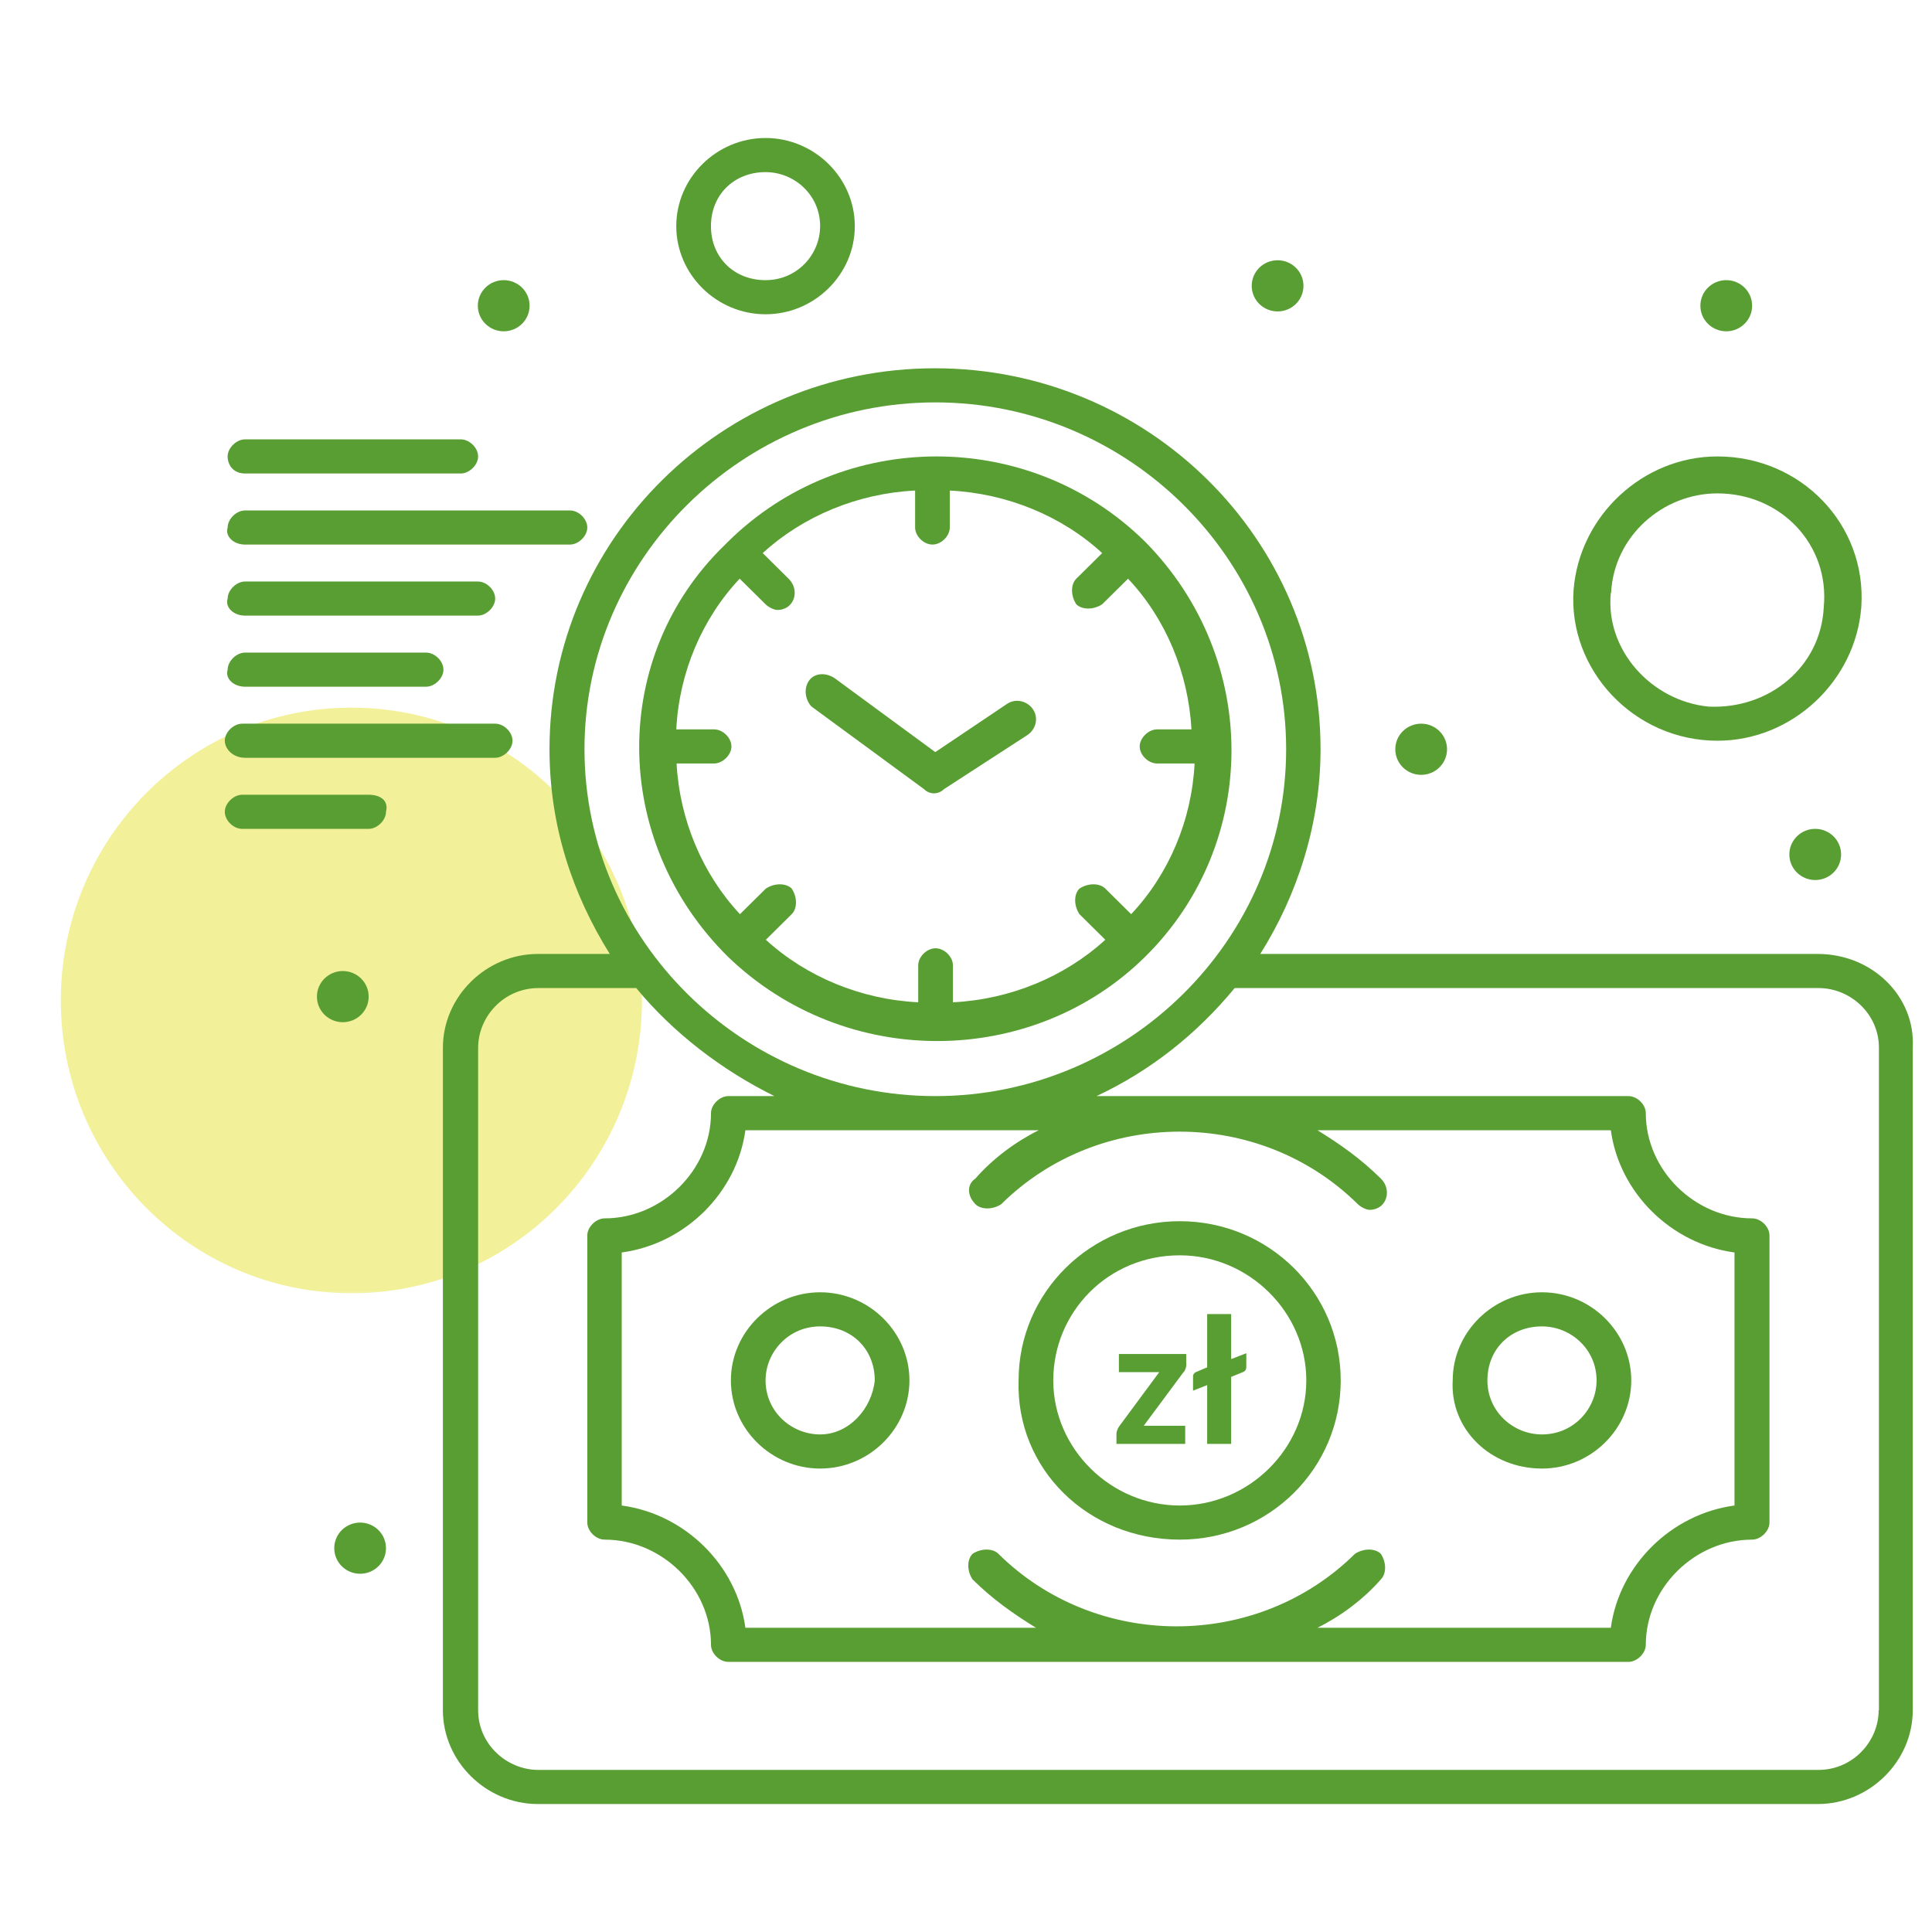 <svg xmlns="http://www.w3.org/2000/svg" width="140" height="140" viewBox="0 0 140 140" fill="none"><g opacity="0.4"><mask id="mask0_1310_144" style="mask-type:luminance" maskUnits="userSpaceOnUse" x="1" y="48" width="49" height="47"><path d="M49.929 48.226H1V94.097H49.929V48.226Z" fill="white"></path></mask><g mask="url(#mask0_1310_144)"><path d="M25.463 93.717C37.092 93.717 46.519 84.218 46.519 72.5C46.519 60.781 37.092 51.279 25.463 51.279C13.834 51.279 4.407 60.777 4.407 72.496C4.407 84.215 13.834 93.713 25.463 93.713" fill="#DEDC00"></path></g></g><path d="M85.969 98.836C85.969 98.951 85.948 99.086 85.906 99.19C85.865 99.305 85.812 99.399 85.739 99.461L82.877 103.318H85.885V104.631H80.902V103.912C80.902 103.839 80.913 103.745 80.955 103.641C80.996 103.526 81.049 103.422 81.122 103.328L84.005 99.43H81.08V98.117H85.959V98.825H85.969V98.836Z" fill="#599E33"></path><path d="M90.312 98.081V99.058C90.312 99.235 90.238 99.36 90.078 99.422L89.214 99.775V104.631H87.476V100.368L86.452 100.773V99.755C86.452 99.609 86.516 99.495 86.655 99.432L87.476 99.079V95.221H89.214V98.486L90.312 98.06V98.081Z" fill="#599E33"></path><path d="M85.492 111.567C91.961 111.567 97.153 106.417 97.153 100.03C97.153 93.644 91.94 88.493 85.492 88.493C79.043 88.493 73.811 93.644 73.811 100.03C73.605 106.417 78.817 111.567 85.492 111.567ZM85.492 90.965C90.498 90.965 94.66 95.086 94.66 100.03C94.66 104.975 90.498 109.095 85.492 109.095C80.486 109.095 76.324 104.975 76.324 100.03C76.324 95.086 80.28 90.965 85.492 90.965Z" fill="#599E33"></path><path d="M111.738 106.417C115.282 106.417 118.207 103.533 118.207 100.03C118.207 96.528 115.282 93.644 111.738 93.644C108.195 93.644 105.269 96.528 105.269 100.03C105.063 103.533 107.968 106.417 111.738 106.417ZM111.738 96.116C113.819 96.116 115.694 97.764 115.694 100.03C115.694 102.09 114.025 103.945 111.738 103.945C109.657 103.945 107.783 102.296 107.783 100.03C107.783 97.764 109.451 96.116 111.738 96.116Z" fill="#599E33"></path><path d="M59.432 93.644C55.888 93.644 52.963 96.528 52.963 100.03C52.963 103.533 55.888 106.417 59.432 106.417C62.975 106.417 65.901 103.533 65.901 100.03C65.901 96.528 62.975 93.644 59.432 93.644ZM59.432 103.945C57.351 103.945 55.476 102.296 55.476 100.03C55.476 97.97 57.145 96.116 59.432 96.116C61.719 96.116 63.388 97.764 63.388 100.03C63.181 102.09 61.513 103.945 59.432 103.945Z" fill="#599E33"></path><path d="M52.756 69.334C61.306 77.575 74.841 77.369 82.979 69.334C91.323 61.093 91.323 47.702 82.979 39.255C74.635 31.015 61.099 31.015 52.756 39.255L52.55 39.461C44.206 47.496 44.206 60.887 52.756 69.334C52.618 69.197 52.618 69.197 52.756 69.334ZM51.726 52.853H49.006C49.212 48.732 50.881 44.818 53.6 41.934L55.475 43.788C55.681 43.994 56.093 44.2 56.32 44.2C57.577 44.2 57.989 42.758 57.144 41.934L55.269 40.079C58.195 37.401 62.15 35.753 66.312 35.547V38.225C66.312 38.843 66.93 39.461 67.569 39.461C68.207 39.461 68.825 38.843 68.825 38.225V35.547C72.987 35.753 76.963 37.401 79.868 40.079L77.993 41.934C77.581 42.346 77.581 43.17 77.993 43.788C78.405 44.2 79.25 44.2 79.868 43.788L81.743 41.934C84.462 44.818 86.11 48.732 86.337 52.853H83.844C83.226 52.853 82.587 53.471 82.587 54.089C82.587 54.707 83.206 55.325 83.844 55.325H86.564C86.358 59.445 84.689 63.36 81.969 66.244L80.094 64.39C79.683 63.978 78.838 63.978 78.22 64.39C77.808 64.802 77.808 65.626 78.22 66.244L80.094 68.098C77.169 70.776 73.213 72.424 69.052 72.63V69.952C69.052 69.334 68.434 68.716 67.795 68.716C67.156 68.716 66.538 69.334 66.538 69.952V72.63C62.377 72.424 58.421 70.776 55.496 68.098L57.371 66.244C57.783 65.832 57.783 65.008 57.371 64.39C56.959 63.978 56.114 63.978 55.496 64.39L53.621 66.244C50.922 63.36 49.253 59.445 49.027 55.325H51.746C52.364 55.325 53.003 54.707 53.003 54.089C53.003 53.471 52.385 52.853 51.746 52.853H51.726Z" fill="#599E33"></path><path d="M58.812 51.204L66.95 57.178C67.362 57.59 68.001 57.59 68.413 57.178L74.449 53.264C75.067 52.852 75.273 52.028 74.861 51.41C74.449 50.791 73.605 50.586 72.987 50.998L67.774 54.5L60.481 49.143C59.863 48.731 59.019 48.731 58.606 49.349C58.194 49.967 58.4 50.791 58.812 51.204Z" fill="#599E33"></path><path d="M131.746 69.127H91.324C94.044 64.8 95.692 59.65 95.692 54.293C95.692 39.048 83.187 26.687 67.756 26.687C52.325 26.687 39.819 39.048 39.819 54.293C39.819 59.856 41.488 64.8 44.187 69.127H38.975C35.225 69.127 32.094 72.217 32.094 75.925V123.928C32.094 127.636 35.225 130.727 38.975 130.727H131.725C135.474 130.727 138.606 127.636 138.606 123.928V75.925C138.812 72.217 135.68 69.127 131.725 69.127H131.746ZM67.776 29.159C81.745 29.159 93.199 40.49 93.199 54.293C93.199 68.097 81.745 79.428 67.776 79.428C53.808 79.428 42.354 68.097 42.354 54.293C42.354 40.49 53.808 29.159 67.776 29.159ZM70.681 87.257C71.093 87.669 71.938 87.669 72.556 87.257C79.643 80.252 91.304 80.252 98.391 87.257C98.597 87.463 99.009 87.669 99.236 87.669C100.492 87.669 100.904 86.227 100.06 85.402C98.597 83.96 97.134 82.93 95.466 81.9H116.727C117.345 86.433 121.094 90.141 125.689 90.759V109.095C121.094 109.713 117.345 113.421 116.727 117.954H95.466C97.134 117.129 98.803 115.893 100.06 114.451C100.472 114.039 100.472 113.215 100.06 112.597C99.648 112.185 98.803 112.185 98.185 112.597C91.098 119.602 79.437 119.602 72.35 112.597C71.938 112.185 71.093 112.185 70.475 112.597C70.063 113.009 70.063 113.833 70.475 114.451C71.938 115.893 73.401 116.923 75.07 117.954H54.014C53.396 113.421 49.647 109.713 45.052 109.095V90.759C49.647 90.141 53.396 86.433 54.014 81.9H75.275C73.607 82.724 71.938 83.96 70.681 85.402C70.063 85.814 70.063 86.638 70.681 87.257ZM136.134 123.928C136.134 126.194 134.259 128.255 131.766 128.255H39.016C36.729 128.255 34.648 126.4 34.648 123.928V75.925C34.648 73.659 36.523 71.599 39.016 71.599H46.103C48.822 74.895 52.366 77.574 56.116 79.428H52.778C52.16 79.428 51.521 80.046 51.521 80.664C51.521 84.784 47.978 88.287 43.816 88.287C43.198 88.287 42.559 88.905 42.559 89.523V110.331C42.559 110.949 43.178 111.567 43.816 111.567C47.978 111.567 51.521 115.069 51.521 119.19C51.521 119.808 52.139 120.426 52.778 120.426H118.004C118.622 120.426 119.261 119.808 119.261 119.19C119.261 115.069 122.804 111.567 126.966 111.567C127.584 111.567 128.223 110.949 128.223 110.331V89.523C128.223 88.905 127.604 88.287 126.966 88.287C122.804 88.287 119.261 84.784 119.261 80.664C119.261 80.046 118.643 79.428 118.004 79.428H79.458C83.413 77.574 86.751 74.895 89.47 71.599H131.787C134.074 71.599 136.154 73.453 136.154 75.925V123.928H136.134Z" fill="#599E33"></path><path d="M17.753 34.311H33.39C34.008 34.311 34.646 33.693 34.646 33.075C34.646 32.456 34.028 31.838 33.39 31.838H17.753C17.135 31.838 16.496 32.456 16.496 33.075C16.496 33.693 16.908 34.311 17.753 34.311Z" fill="#599E33"></path><path d="M17.754 39.462H41.302C41.92 39.462 42.558 38.844 42.558 38.226C42.558 37.608 41.94 36.989 41.302 36.989H17.754C17.136 36.989 16.497 37.608 16.497 38.226C16.291 38.844 16.909 39.462 17.754 39.462Z" fill="#599E33"></path><path d="M17.754 44.61H34.627C35.245 44.61 35.883 43.992 35.883 43.374C35.883 42.756 35.265 42.138 34.627 42.138H17.754C17.136 42.138 16.497 42.756 16.497 43.374C16.291 43.992 16.909 44.61 17.754 44.61Z" fill="#599E33"></path><path d="M17.754 49.762H30.877C31.495 49.762 32.134 49.144 32.134 48.526C32.134 47.908 31.516 47.29 30.877 47.29H17.754C17.136 47.29 16.497 47.908 16.497 48.526C16.291 49.144 16.909 49.762 17.754 49.762Z" fill="#599E33"></path><path d="M17.753 54.912H35.883C36.501 54.912 37.139 54.294 37.139 53.676C37.139 53.058 36.521 52.44 35.883 52.44H17.547C16.929 52.44 16.29 53.058 16.29 53.676C16.29 54.294 16.908 54.912 17.753 54.912Z" fill="#599E33"></path><path d="M26.715 57.59H17.547C16.929 57.59 16.29 58.208 16.29 58.826C16.29 59.444 16.908 60.062 17.547 60.062H26.715C27.333 60.062 27.971 59.444 27.971 58.826C28.177 58.002 27.559 57.59 26.715 57.59Z" fill="#599E33"></path><path d="M124.451 53.676C129.87 53.676 134.464 49.35 134.876 43.993C135.288 38.019 130.508 33.075 124.451 33.075C119.033 33.075 114.439 37.401 114.027 42.757C113.615 48.526 118.394 53.676 124.451 53.676ZM116.746 42.963C116.952 38.843 120.496 35.753 124.451 35.753C129.046 35.753 132.589 39.461 132.157 43.993C131.95 48.32 128.201 51.41 123.813 51.204C119.651 50.792 116.314 47.084 116.726 42.963H116.746Z" fill="#599E33"></path><path d="M55.474 22.773C59.017 22.773 61.943 19.889 61.943 16.387C61.943 12.884 59.017 10 55.474 10C51.93 10 49.005 12.884 49.005 16.387C49.005 19.889 51.93 22.773 55.474 22.773ZM55.474 12.472C57.555 12.472 59.429 14.12 59.429 16.387C59.429 18.447 57.761 20.301 55.474 20.301C53.187 20.301 51.518 18.653 51.518 16.387C51.518 14.12 53.187 12.472 55.474 12.472Z" fill="#599E33"></path><path d="M131.538 60.062C132.568 60.062 133.413 60.887 133.413 61.917C133.413 62.947 132.568 63.771 131.538 63.771C130.508 63.771 129.663 62.947 129.663 61.917C129.663 60.887 130.508 60.062 131.538 60.062Z" fill="#599E33"></path><path d="M102.983 52.44C104.013 52.44 104.858 53.264 104.858 54.294C104.858 55.324 104.013 56.148 102.983 56.148C101.953 56.148 101.108 55.324 101.108 54.294C101.108 53.264 101.953 52.44 102.983 52.44Z" fill="#599E33"></path><path d="M125.091 20.3C126.121 20.3 126.965 21.124 126.965 22.154C126.965 23.184 126.121 24.008 125.091 24.008C124.06 24.008 123.216 23.184 123.216 22.154C123.216 21.124 124.06 20.3 125.091 20.3Z" fill="#599E33"></path><path d="M92.579 18.859C93.609 18.859 94.454 19.683 94.454 20.713C94.454 21.743 93.609 22.567 92.579 22.567C91.549 22.567 90.704 21.743 90.704 20.713C90.704 19.683 91.549 18.859 92.579 18.859Z" fill="#599E33"></path><path d="M36.501 20.3C37.531 20.3 38.376 21.124 38.376 22.154C38.376 23.184 37.531 24.008 36.501 24.008C35.471 24.008 34.626 23.184 34.626 22.154C34.626 21.124 35.471 20.3 36.501 20.3Z" fill="#599E33"></path><path d="M24.841 70.365C25.871 70.365 26.715 71.189 26.715 72.219C26.715 73.249 25.871 74.073 24.841 74.073C23.811 74.073 22.966 73.249 22.966 72.219C22.966 71.189 23.811 70.365 24.841 70.365Z" fill="#599E33"></path><path d="M26.096 110.332C27.126 110.332 27.97 111.156 27.97 112.186C27.97 113.216 27.126 114.04 26.096 114.04C25.065 114.04 24.221 113.216 24.221 112.186C24.221 111.156 25.065 110.332 26.096 110.332Z" fill="#599E33"></path></svg>